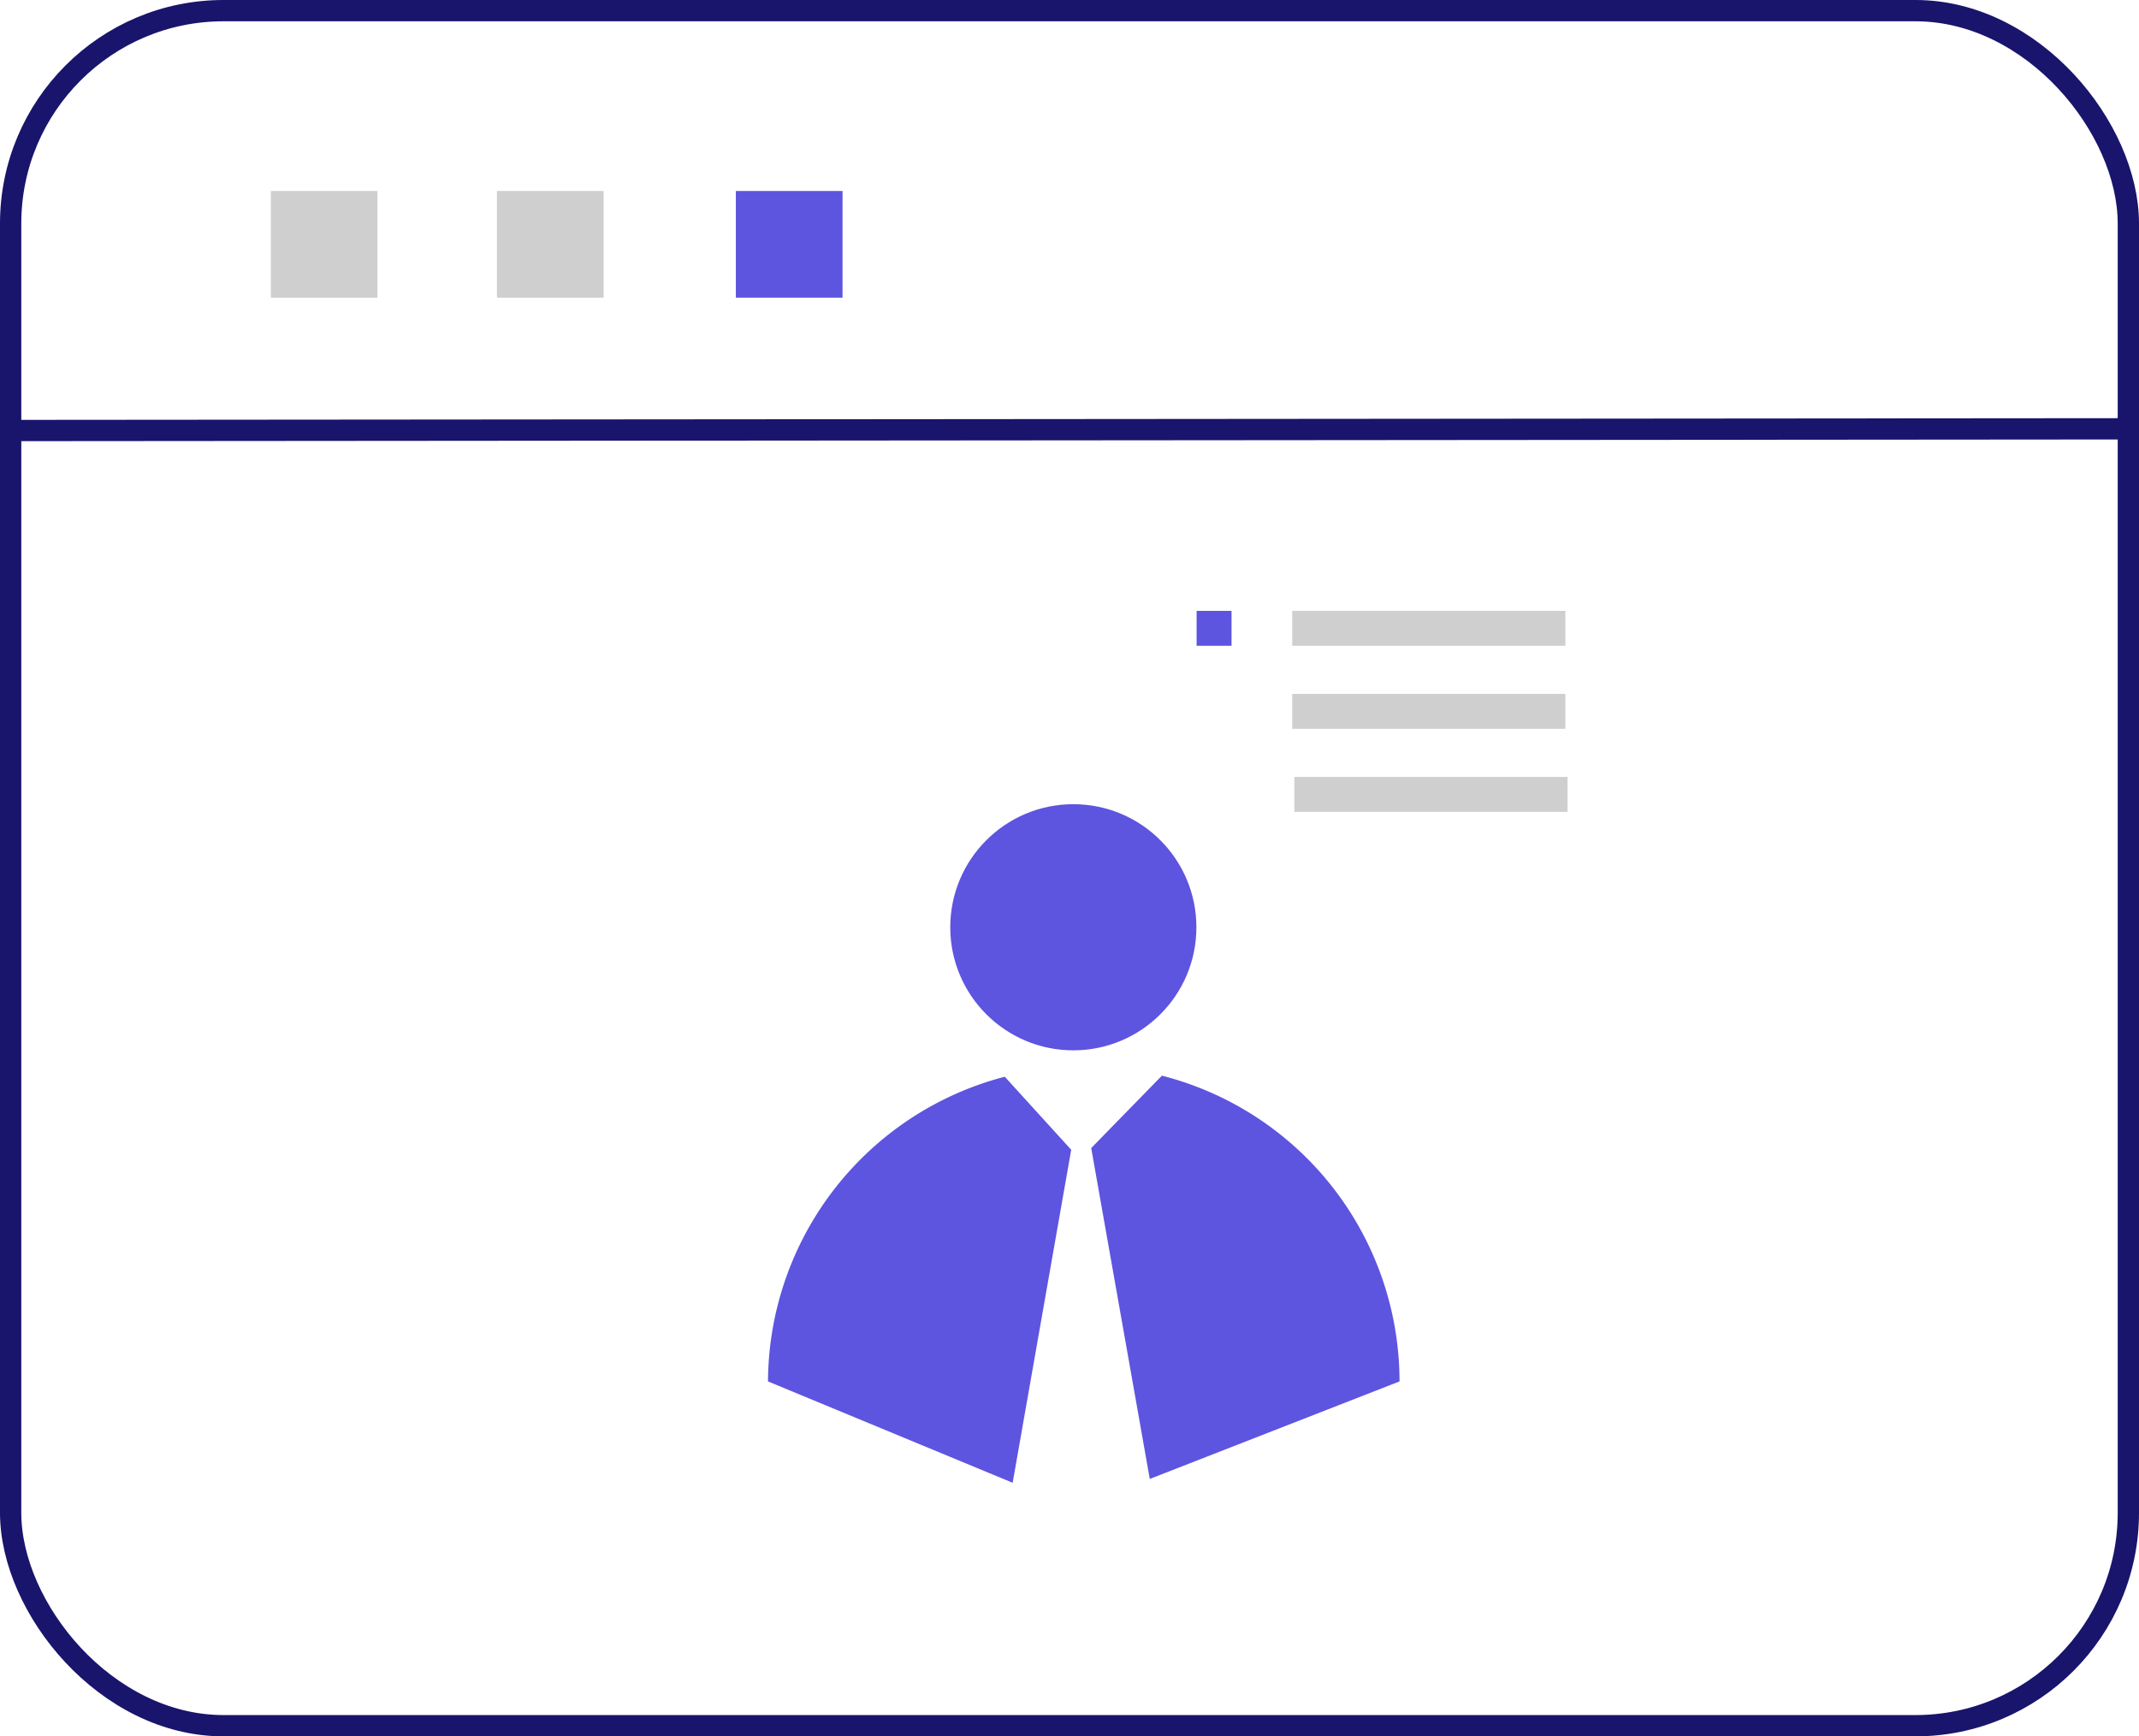 <svg xmlns="http://www.w3.org/2000/svg" viewBox="0 0 100.46 81.55"><defs><style>.cls-1,.cls-4{fill:#606060;}.cls-1{opacity:0.3;}.cls-2{fill:#5d54e0;}.cls-3{fill:none;stroke:#19146c;stroke-miterlimit:10;}.cls-4{opacity:0.3;isolation:isolate;}</style></defs><g id="Capa_2" data-name="Capa 2"><g id="Capa_1-2" data-name="Capa 1"><rect class="cls-1" x="60.69" y="28.69" width="12.83" height="1.64"/><rect class="cls-2" x="56.2" y="28.69" width="1.64" height="1.64"/><rect class="cls-1" x="60.69" y="32.59" width="12.83" height="1.64"/><rect class="cls-1" x="60.79" y="36.49" width="12.83" height="1.64"/><path id="Trazado_104" data-name="Trazado 104" class="cls-2" d="M54.57,50.52l-3.32,3.4L54,69.46l11.73-4.58A14.83,14.83,0,0,0,54.57,50.52Z"/><path id="Trazado_105" data-name="Trazado 105" class="cls-2" d="M36.07,64.88l11.49,4.76L50.31,54l-3.12-3.43A14.86,14.86,0,0,0,36.07,64.88Z"/><circle id="Elipse_16" data-name="Elipse 16" class="cls-2" cx="50.41" cy="43.55" r="5.78"/><rect id="Rectángulo_88" data-name="Rectángulo 88" class="cls-3" x="0.5" y="0.5" width="99.46" height="80.55" rx="10"/><line id="Línea_5" data-name="Línea 5" class="cls-3" x1="0.5" y1="20.22" x2="99.96" y2="20.14"/><g id="Grupo_82" data-name="Grupo 82"><rect id="Rectángulo_89" data-name="Rectángulo 89" class="cls-4" x="12.72" y="8.97" width="5.01" height="5.01"/><rect id="Rectángulo_90" data-name="Rectángulo 90" class="cls-4" x="23.34" y="8.97" width="5.01" height="5.01"/><rect id="Rectángulo_91" data-name="Rectángulo 91" class="cls-2" x="34.56" y="8.97" width="5.01" height="5.01"/></g></g></g></svg>